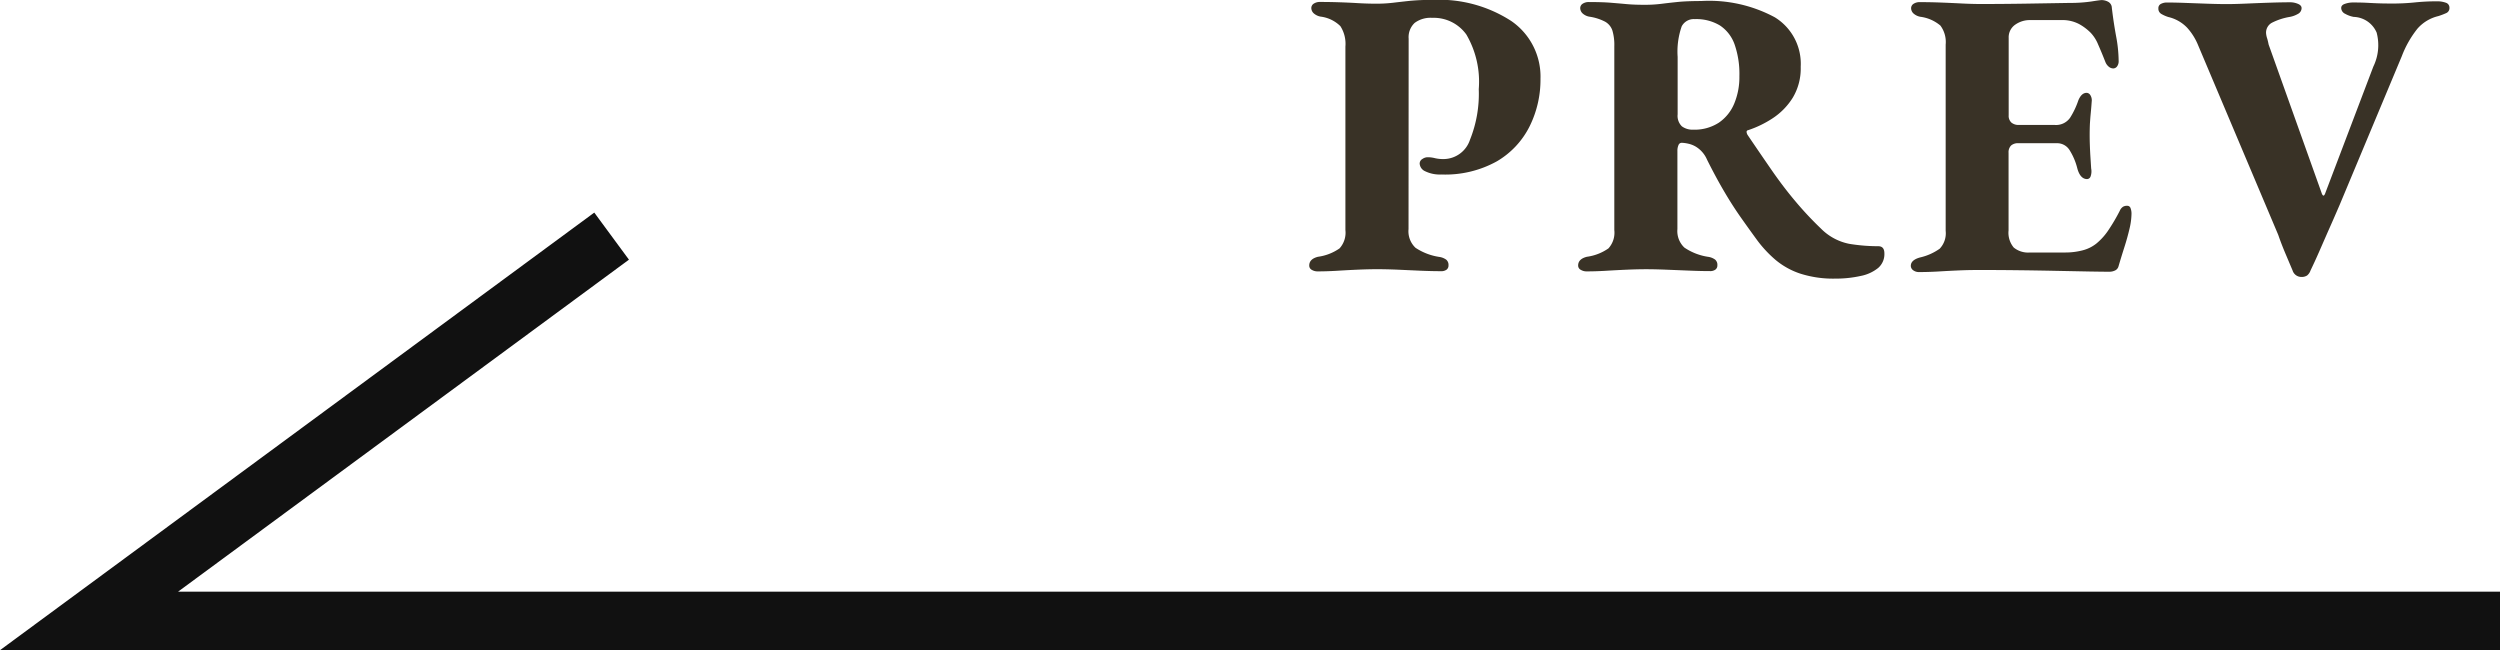 <svg xmlns="http://www.w3.org/2000/svg" width="85.504" height="22.235" viewBox="0 0 85.504 22.235">
  <g id="Group_307" data-name="Group 307" transform="translate(4163.774 -3119.066)">
    <path id="Path_225" data-name="Path 225" d="M1624.357,811.236H1541.9l17.871-13.159" transform="translate(-5702.627 2329.065)" fill="none" stroke="#111" stroke-width="2"/>
    <path id="Path_254" data-name="Path 254" d="M.512.047A.371.371,0,0,1,.322-.005.163.163,0,0,1,.233-.153q0-.225.3-.3a1.681,1.681,0,0,0,.737-.287.8.8,0,0,0,.2-.627V-7.641a1.118,1.118,0,0,0-.172-.7,1.168,1.168,0,0,0-.67-.325.475.475,0,0,1-.252-.123.253.253,0,0,1-.072-.168.179.179,0,0,1,.083-.153.377.377,0,0,1,.22-.058q.32,0,.653.011t.65.03q.317.018.6.018a4.863,4.863,0,0,0,.59-.032q.264-.032.573-.065a7.572,7.572,0,0,1,.769-.032,4.535,4.535,0,0,1,2.7.721,2.306,2.306,0,0,1,1,1.978,3.586,3.586,0,0,1-.37,1.621,2.871,2.871,0,0,1-1.121,1.2,3.631,3.631,0,0,1-1.9.451A1.142,1.142,0,0,1,4.2-3.377a.309.309,0,0,1-.19-.261.18.18,0,0,1,.094-.16.324.324,0,0,1,.164-.059.991.991,0,0,1,.263.031,1.223,1.223,0,0,0,.312.031.957.957,0,0,0,.888-.66,4.214,4.214,0,0,0,.3-1.731,3.2,3.2,0,0,0-.423-1.866,1.372,1.372,0,0,0-1.169-.573.907.907,0,0,0-.6.173.668.668,0,0,0-.206.541L3.629-1.4a.777.777,0,0,0,.239.64,2.006,2.006,0,0,0,.826.314.534.534,0,0,1,.224.092.233.233,0,0,1,.078.194.177.177,0,0,1-.066.148.3.3,0,0,1-.191.052q-.309,0-.713-.017L3.23-.013q-.391-.015-.668-.015-.293,0-.646.015T1.2.025Q.833.047.512.047ZM18.23.294A3.693,3.693,0,0,1,17.023.122a2.59,2.59,0,0,1-.833-.461,4.086,4.086,0,0,1-.615-.651q-.3-.409-.587-.817t-.565-.883q-.28-.475-.586-1.087a.958.958,0,0,0-.384-.443.863.863,0,0,0-.253-.1,1.206,1.206,0,0,0-.222-.031.117.117,0,0,0-.115.076.475.475,0,0,0-.038.2V-1.4a.776.776,0,0,0,.239.633,1.965,1.965,0,0,0,.826.318.534.534,0,0,1,.224.092.233.233,0,0,1,.078.194.177.177,0,0,1-.066.148.3.3,0,0,1-.191.052q-.309,0-.713-.017l-.795-.032q-.391-.015-.668-.015-.293,0-.646.015T10.4.025q-.365.022-.686.022a.371.371,0,0,1-.191-.052A.163.163,0,0,1,9.43-.153q0-.225.3-.3a1.681,1.681,0,0,0,.737-.287.8.8,0,0,0,.2-.627V-7.651a1.733,1.733,0,0,0-.066-.541.542.542,0,0,0-.247-.3,1.684,1.684,0,0,0-.529-.171.458.458,0,0,1-.252-.122.258.258,0,0,1-.072-.169.179.179,0,0,1,.083-.153.377.377,0,0,1,.22-.058q.447,0,.733.023t.546.047q.26.024.609.024a4.5,4.5,0,0,0,.574-.032q.25-.032.561-.064T13.64-9.2a4.739,4.739,0,0,1,2.517.557,1.864,1.864,0,0,1,.885,1.693,1.939,1.939,0,0,1-.275,1.062,2.284,2.284,0,0,1-.687.7,3.558,3.558,0,0,1-.839.406.057.057,0,0,0-.049.069.24.24,0,0,0,.038.1q.422.623.821,1.2t.818,1.073a11.616,11.616,0,0,0,.87.927,1.866,1.866,0,0,0,.966.518,6.12,6.12,0,0,0,.989.081q.21,0,.21.246a.624.624,0,0,1-.216.5,1.368,1.368,0,0,1-.6.272A3.9,3.9,0,0,1,18.23.294ZM13.361-4.8a1.529,1.529,0,0,0,.878-.237,1.47,1.47,0,0,0,.527-.649,2.359,2.359,0,0,0,.179-.945,3.069,3.069,0,0,0-.164-1.084,1.291,1.291,0,0,0-.5-.648,1.565,1.565,0,0,0-.864-.218.466.466,0,0,0-.445.247,2.616,2.616,0,0,0-.139,1.044q0,.315,0,.807t0,1.159a.5.5,0,0,0,.144.409A.607.607,0,0,0,13.361-4.8ZM21.1.07a.327.327,0,0,1-.214-.064.187.187,0,0,1-.078-.148q0-.2.313-.287a1.884,1.884,0,0,0,.675-.3A.768.768,0,0,0,22-1.34V-7.709a.944.944,0,0,0-.18-.651,1.326,1.326,0,0,0-.678-.3.475.475,0,0,1-.252-.123.253.253,0,0,1-.072-.168.179.179,0,0,1,.083-.153.377.377,0,0,1,.219-.058q.348,0,.714.014t.717.032q.351.018.669.018.726,0,1.553-.013l1.467-.024a5.033,5.033,0,0,0,.748-.05q.295-.047.351-.047a.482.482,0,0,1,.217.057.238.238,0,0,1,.127.207q.059.5.146.972a4.73,4.73,0,0,1,.087.837.3.3,0,0,1-.057.2.168.168,0,0,1-.127.065.25.25,0,0,1-.144-.052.394.394,0,0,1-.125-.168q-.139-.353-.249-.6a1.281,1.281,0,0,0-.254-.4,1.747,1.747,0,0,0-.4-.3,1.224,1.224,0,0,0-.607-.134H24.9a.866.866,0,0,0-.526.16.524.524,0,0,0-.219.448v2.647a.311.311,0,0,0,.094.251.374.374,0,0,0,.25.08h1.225a.586.586,0,0,0,.531-.245,2.726,2.726,0,0,0,.281-.591q.107-.262.287-.262a.158.158,0,0,1,.125.079.333.333,0,0,1,.046.226q-.011.171-.03.367T26.933-5q-.008.193-.008.374t.007.371q.007.2.02.4t.024.381a.512.512,0,0,1-.021.277.132.132,0,0,1-.116.087q-.233,0-.334-.356a2.14,2.14,0,0,0-.276-.648.5.5,0,0,0-.426-.223H24.49a.356.356,0,0,0-.254.08.329.329,0,0,0-.085.249v2.654a.786.786,0,0,0,.178.586.778.778,0,0,0,.551.169h1.208a2.34,2.34,0,0,0,.588-.072,1.245,1.245,0,0,0,.479-.235A2.112,2.112,0,0,0,27.59-1.4a6.221,6.221,0,0,0,.365-.626.308.308,0,0,1,.115-.14.281.281,0,0,1,.143-.031.117.117,0,0,1,.112.086.515.515,0,0,1,.031.179,2.336,2.336,0,0,1-.07.527q-.07.3-.175.628t-.2.653a.218.218,0,0,1-.117.139A.444.444,0,0,1,27.6.059q-.178,0-.672-.008L25.76.028Q25.087.014,24.372.006T23.045,0q-.285,0-.624.015t-.68.036Q21.4.07,21.1.07ZM34.156.237a.316.316,0,0,1-.292-.224q-.09-.212-.238-.562T33.375-1.2L30.629-7.7a2.026,2.026,0,0,0-.372-.589,1.3,1.3,0,0,0-.642-.364,1.152,1.152,0,0,1-.24-.106.206.206,0,0,1-.1-.191.16.16,0,0,1,.089-.153.431.431,0,0,1,.2-.046q.282,0,.652.014l.747.027q.377.013.653.013t.685-.018q.405-.018.808-.031t.681-.013a.675.675,0,0,1,.254.052q.129.052.129.148a.227.227,0,0,1-.129.2.845.845,0,0,1-.275.1,2.124,2.124,0,0,0-.611.2.384.384,0,0,0-.2.354A.755.755,0,0,0,33-7.907q.029.106.045.193l1.809,5.068q.028.09.064.1t.078-.118l1.631-4.294A1.674,1.674,0,0,0,36.74-8.12a.883.883,0,0,0-.785-.537.935.935,0,0,1-.29-.105.226.226,0,0,1-.137-.2q0-.1.129-.142a.812.812,0,0,1,.277-.046q.285,0,.481.011t.389.018q.193.007.471.007a7.383,7.383,0,0,0,.77-.038,7.361,7.361,0,0,1,.768-.038.847.847,0,0,1,.288.046.175.175,0,0,1,.129.176.185.185,0,0,1-.118.184,2.429,2.429,0,0,1-.264.1,1.364,1.364,0,0,0-.713.43,3.5,3.5,0,0,0-.533.937L35.476-2.231q-.223.518-.4.913L34.762-.6q-.141.321-.283.615a.379.379,0,0,1-.119.173A.347.347,0,0,1,34.156.237Z" transform="translate(-4119.229 3128.301)" fill="#393226"/>
  </g>
</svg>
